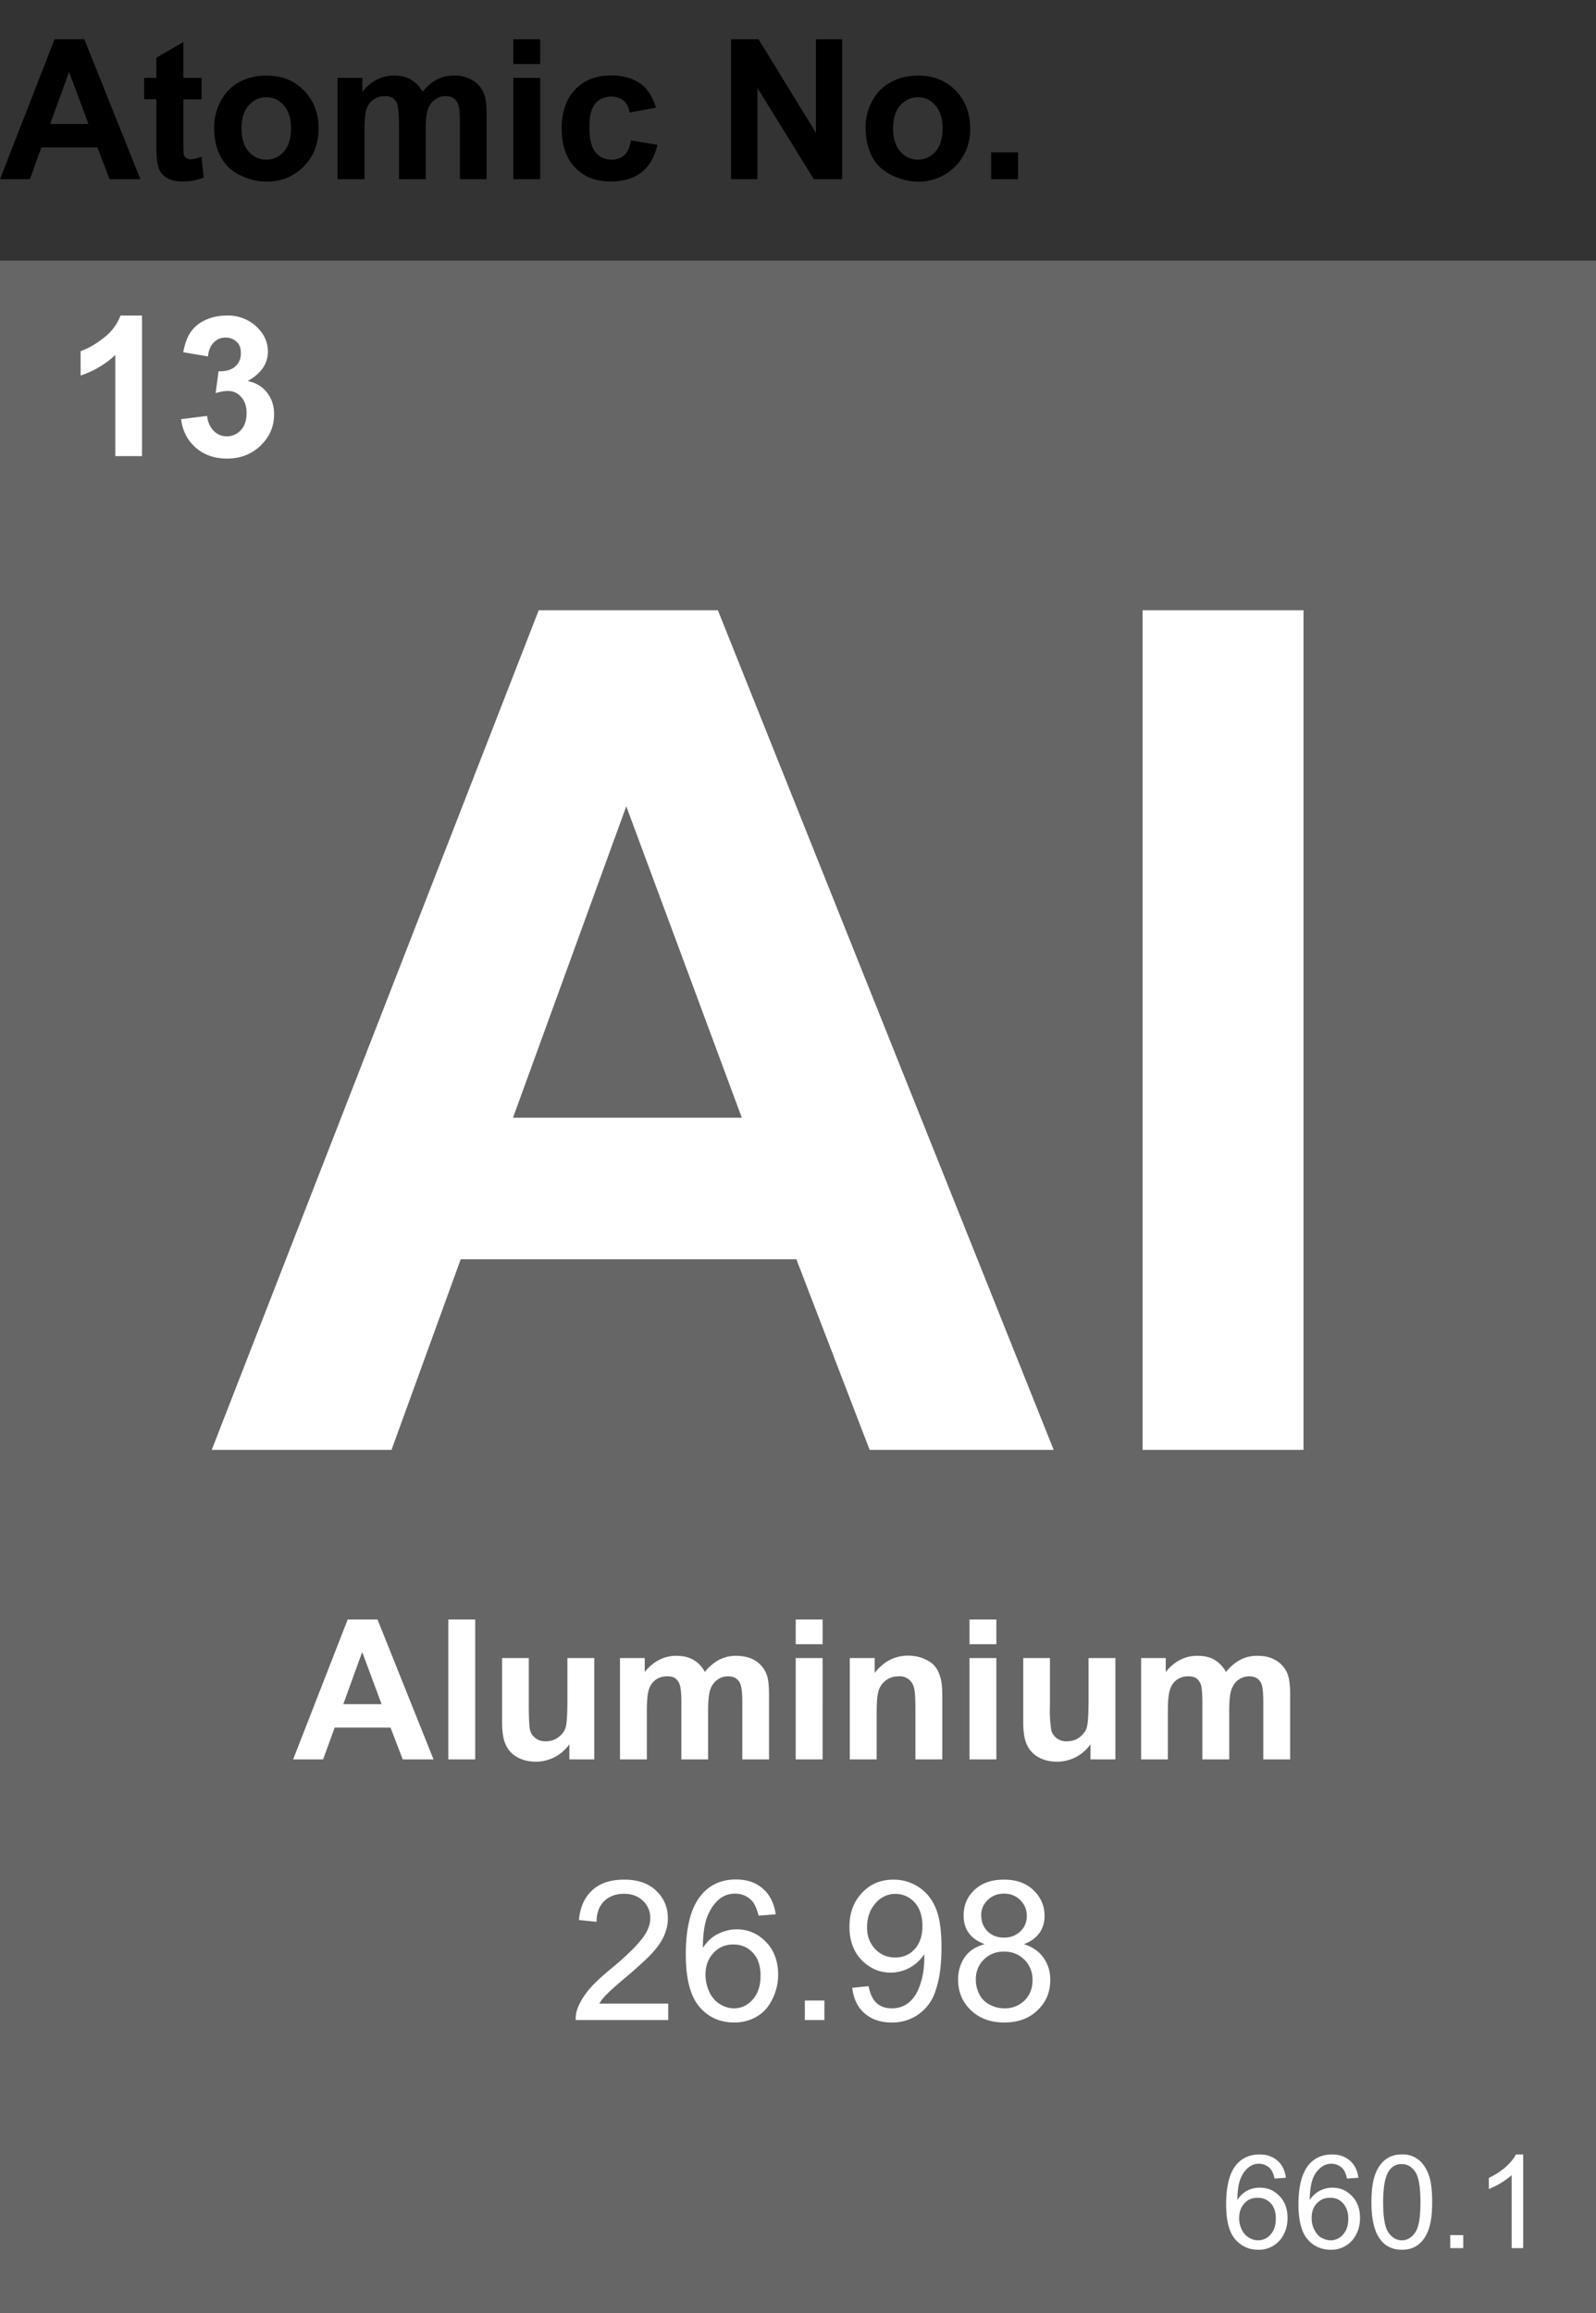 <svg xmlns="http://www.w3.org/2000/svg" viewBox="0 0 98 142"><rect x="0" y="0" width="98" height="142" fill="#333333" stroke="none"/><path d="M3.35 2.41 0 11h1.84l.7-1.95h3.44L6.73 11h1.89L5.18 2.41H3.35Zm-.27 5.2 1.16-3.2 1.19 3.2H3.08Zm8.63 2.17c-.1 0-.2-.03-.28-.09s-.12-.12-.14-.2-.03-.38-.03-.9V6.1h1.12V4.78h-1.12v-2.2l-1.66.96v1.24h-.75v1.31h.75V8.8c0 .58.02.97.06 1.16.04.27.12.49.23.64s.28.3.52.4.5.14.8.14c.49 0 .92-.08 1.3-.25l-.14-1.27c-.28.1-.5.16-.66.16Zm4.64-5.14c-.61 0-1.16.13-1.66.4s-.87.66-1.14 1.17-.4 1.04-.4 1.6c0 .7.13 1.31.4 1.81s.66.88 1.18 1.13 1.06.4 1.63.4c.92 0 1.69-.32 2.3-.94s.9-1.4.9-2.34c0-.93-.3-1.7-.9-2.32s-1.37-.91-2.31-.91Zm1.08 4.67c-.29.32-.65.49-1.08.49s-.79-.17-1.08-.5-.44-.8-.44-1.41.15-1.1.44-1.42.65-.5 1.08-.5.8.17 1.08.5.44.8.44 1.4c0 .63-.14 1.1-.44 1.44ZM29 4.92a2.1 2.1 0 0 0-1.16-.28c-.36 0-.7.08-1.01.24s-.61.41-.88.75c-.2-.34-.43-.58-.73-.75s-.63-.24-1.03-.24c-.75 0-1.4.33-1.94.99v-.85h-1.52V11h1.65V7.98c0-.6.04-1.03.13-1.29s.23-.45.44-.59.43-.2.68-.2c.21 0 .38.04.5.13s.22.21.27.39.1.56.1 1.17V11h1.64V8.01c0-.58.04-1.01.13-1.28s.24-.48.44-.62.42-.21.65-.21c.32 0 .55.11.7.35.12.18.18.58.18 1.2V11h1.64V7.02c0-.6-.05-1.02-.17-1.29a1.7 1.7 0 0 0-.7-.81Zm2.52-2.51h1.65v1.52h-1.65zm0 2.37h1.65V11h-1.65zm6.81 4.75c-.2.18-.46.27-.77.27-.42 0-.75-.15-1-.46s-.37-.82-.37-1.56c0-.67.12-1.14.36-1.42s.57-.43.99-.43c.3 0 .55.08.75.25s.32.4.37.73l1.62-.3c-.2-.66-.51-1.16-.96-1.48s-1.05-.5-1.8-.5c-.93 0-1.67.3-2.21.87s-.82 1.37-.82 2.4c0 1.01.27 1.8.82 2.38s1.26.86 2.17.86c.8 0 1.44-.19 1.92-.57s.8-.94.97-1.68l-1.62-.27c-.08.43-.22.73-.42.91ZM50.1 8.15l-3.52-5.74h-1.69V11h1.62V5.4l3.46 5.6h1.74V2.41H50.1v5.74zm6.26-3.51c-.61 0-1.17.13-1.66.4s-.88.66-1.15 1.17-.4 1.04-.4 1.6c0 .7.14 1.31.4 1.81s.67.88 1.19 1.13 1.06.4 1.63.4a3.16 3.16 0 0 0 3.2-3.27c0-.94-.3-1.71-.9-2.33s-1.37-.91-2.31-.91Zm1.08 4.67c-.29.32-.65.49-1.08.49s-.79-.17-1.08-.5-.44-.8-.44-1.41.14-1.1.44-1.42.65-.5 1.08-.5.8.17 1.08.5.44.8.44 1.4c0 .63-.15 1.1-.44 1.44Zm3.42.04h1.65V11h-1.65z"/><path fill="#666" d="M0 16h98v126H0z"/><path fill="#fff" d="M6.35 20.75c-.5.4-.97.66-1.4.8v1.5a5.68 5.68 0 0 0 2.13-1.26V28h1.64v-8.63H7.4c-.2.53-.54.99-1.04 1.38Zm9.65 6.6c.56-.53.83-1.17.83-1.93 0-.52-.15-.96-.44-1.33s-.69-.6-1.18-.7c.82-.46 1.24-1.06 1.24-1.81 0-.53-.2-1.01-.6-1.43a2.55 2.55 0 0 0-1.95-.78c-.48 0-.9.1-1.28.27s-.68.42-.9.73-.37.73-.47 1.25l1.52.26c.04-.38.16-.66.36-.86s.44-.3.72-.3c.28 0 .51.1.69.27s.25.4.25.69c0 .34-.11.61-.35.82s-.57.3-1.02.29l-.18 1.34c.3-.09.55-.13.76-.13.32 0 .59.12.81.37s.33.57.33.98c0 .44-.11.79-.34 1.04a1.15 1.15 0 0 1-1.67.07 1.52 1.52 0 0 1-.41-.93l-1.6.2c.09.71.38 1.3.9 1.75s1.15.67 1.93.67c.82 0 1.5-.27 2.06-.8ZM28.3 77.3h20.6L53.4 89h11.3L44.08 37.46h-11L13 89h11.04l4.25-11.7Zm10.15-27.82 7.1 19.13H31.5l6.96-19.13Zm31.71-12.02h9.88V89h-9.88zM21.35 99.41 18 108h1.84l.71-1.95h3.43l.75 1.95h1.89l-3.44-8.59h-1.83Zm-.27 5.2 1.16-3.2 1.19 3.2h-2.35Zm6.45-5.2h1.65V108h-1.65zm8.96 8.59v-6.22h-1.65v2.62c0 .9-.04 1.45-.12 1.68s-.24.42-.46.58-.47.23-.76.23c-.24 0-.44-.06-.6-.18s-.28-.27-.34-.46-.09-.74-.09-1.61v-2.86h-1.64v3.93c0 .6.07 1.05.22 1.38s.39.6.72.78.7.27 1.13.27a2.5 2.5 0 0 0 2.06-1.07v.93h1.53Zm6.99 0v-2.99c0-.58.04-1.01.13-1.28s.24-.48.44-.62.42-.21.65-.21c.32 0 .55.11.7.35.12.18.18.58.18 1.2V108h1.64v-3.98c0-.6-.05-1.02-.17-1.29-.15-.36-.4-.63-.7-.81s-.71-.28-1.17-.28c-.36 0-.7.08-1.01.24s-.61.41-.89.75c-.18-.34-.42-.58-.72-.75s-.64-.24-1.03-.24c-.75 0-1.4.33-1.94.99v-.85h-1.52V108h1.65v-3.02c0-.6.04-1.03.13-1.29s.23-.45.43-.59.44-.2.69-.2c.21 0 .38.04.5.13s.21.21.27.39.1.56.1 1.17V108h1.64Zm5.38-6.22h1.65V108h-1.65zm0-2.37h1.65v1.52h-1.65zm8.58 2.92c-.15-.2-.38-.37-.68-.5s-.63-.2-1-.2c-.82 0-1.5.36-2.05 1.06v-.91h-1.53V108h1.65v-2.82c0-.7.04-1.17.13-1.43s.24-.46.46-.62.49-.23.77-.23a.89.89 0 0 1 .91.62c.07.2.11.63.11 1.3V108h1.65v-3.87c0-.48-.03-.85-.1-1.1s-.16-.5-.32-.7Zm2.09-2.92h1.65v1.52h-1.65zm0 2.37h1.65V108h-1.65zm7.31 2.62c0 .9-.04 1.45-.12 1.68s-.24.42-.46.58-.48.23-.76.23a.95.95 0 0 1-.94-.64 8 8 0 0 1-.09-1.61v-2.86h-1.64v3.93c0 .6.07 1.05.22 1.38s.39.6.72.78.7.27 1.12.27a2.5 2.5 0 0 0 2.07-1.07v.93h1.53v-6.22h-1.65v2.62Zm11.5-2.48c-.32-.2-.7-.28-1.16-.28-.36 0-.7.08-1.01.24s-.61.41-.89.75c-.19-.34-.43-.58-.72-.75s-.64-.24-1.04-.24c-.75 0-1.4.33-1.94.99v-.85h-1.51V108h1.64v-3.02c0-.6.05-1.03.14-1.29s.23-.45.43-.59.43-.2.69-.2c.2 0 .38.04.5.13s.21.21.27.39.09.56.09 1.17V108h1.65v-2.99c0-.58.04-1.01.13-1.28s.24-.48.44-.62.42-.21.65-.21c.32 0 .55.11.7.35.12.18.17.58.17 1.2V108h1.65v-3.98c0-.6-.06-1.02-.17-1.29a1.7 1.7 0 0 0-.7-.81Zm-41.08 20.5c.18-.2.58-.55 1.22-1.09.75-.64 1.3-1.14 1.62-1.5s.56-.72.7-1.06.21-.67.21-1.01c0-.68-.24-1.24-.72-1.7s-1.13-.68-1.95-.68c-.82 0-1.47.2-1.95.63s-.77 1.04-.84 1.85l1.08.11c0-.54.16-.96.46-1.26s.72-.46 1.22-.46c.48 0 .87.14 1.17.43s.45.64.45 1.06c0 .4-.16.82-.5 1.26s-.95 1.06-1.88 1.82c-.6.5-1.07.93-1.38 1.3s-.55.76-.7 1.15a1.8 1.8 0 0 0-.12.73h5.68v-1.01H36.8c.12-.2.27-.39.45-.57Zm7.98-3.99c-.4 0-.78.1-1.15.28s-.68.47-.93.86c0-.86.1-1.52.3-1.99s.45-.81.78-1.06c.26-.18.55-.28.89-.28.42 0 .77.15 1.05.45.17.2.3.5.4.9l1.05-.08c-.09-.66-.35-1.19-.78-1.57s-.98-.57-1.66-.57c-.9 0-1.63.33-2.16.99-.61.75-.92 1.96-.92 3.62 0 1.48.28 2.55.83 3.2s1.27.97 2.15.97c.52 0 .98-.13 1.39-.37s.72-.6.95-1.07.35-.96.35-1.5c0-.82-.25-1.49-.74-2s-1.1-.78-1.8-.78Zm.98 4.31c-.32.36-.7.54-1.15.54-.3 0-.6-.09-.87-.26s-.5-.43-.65-.76-.23-.68-.23-1.04c0-.56.17-1 .5-1.35s.74-.51 1.21-.51c.48 0 .88.17 1.2.51s.47.81.47 1.4c0 .62-.16 1.11-.48 1.47Zm3.2.06h1.2v1.2h-1.2zm6.98-6.97c-.46-.3-.98-.45-1.53-.45-.78 0-1.42.26-1.93.8s-.78 1.22-.78 2.1c0 .84.25 1.52.74 2.03s1.1.78 1.8.78a2.47 2.47 0 0 0 2.05-1.13 5.54 5.54 0 0 1-.14 1.5c-.11.42-.24.75-.4 1s-.35.45-.6.6-.53.22-.85.22c-.38 0-.69-.1-.93-.32s-.4-.56-.5-1.04l-1 .1c.08.67.33 1.2.76 1.57s.97.56 1.65.56a2.75 2.75 0 0 0 2.72-2c.23-.65.35-1.52.35-2.62 0-1.06-.12-1.86-.36-2.42s-.59-.98-1.05-1.28Zm-.23 3.81c-.32.35-.72.52-1.2.52-.49 0-.9-.17-1.23-.52s-.5-.78-.5-1.33c0-.6.18-1.1.53-1.49a1.58 1.58 0 0 1 2.39-.04c.32.35.48.84.48 1.44s-.16 1.08-.47 1.42Zm6.7-.3c.43-.16.74-.39.95-.68s.32-.64.32-1.04c0-.63-.23-1.16-.69-1.6s-1.06-.64-1.81-.64-1.34.2-1.8.63-.67.95-.67 1.58c0 .41.1.77.32 1.07s.53.52.97.68c-.52.14-.93.4-1.2.77s-.43.85-.43 1.4c0 .76.26 1.38.78 1.88s1.2.76 2.05.76 1.53-.25 2.05-.75.78-1.12.78-1.86c0-.53-.14-.98-.42-1.37s-.67-.66-1.2-.83Zm-2.62-1.79c0-.35.13-.66.4-.92s.6-.39 1-.39.73.13 1 .4.4.59.4.97c0 .37-.13.69-.39.94s-.6.39-1 .39c-.42 0-.76-.13-1.02-.39s-.39-.59-.39-1Zm2.67 5.24a1.7 1.7 0 0 1-1.25.49c-.33 0-.63-.08-.91-.23s-.5-.37-.64-.66-.2-.57-.2-.87a1.67 1.67 0 0 1 1.72-1.72 1.7 1.7 0 0 1 1.76 1.76c0 .5-.16.9-.48 1.23Zm14.45 11.5a1.56 1.56 0 0 0-1.39.76c0-.58.07-1.02.2-1.33s.3-.54.52-.7a.97.97 0 0 1 .6-.2c.27 0 .5.1.7.3.11.13.2.33.26.61l.7-.05c-.06-.45-.23-.8-.52-1.05s-.65-.38-1.1-.38c-.6 0-1.09.22-1.45.66-.4.5-.6 1.3-.6 2.41 0 .99.18 1.7.55 2.13s.84.65 1.43.65a1.7 1.7 0 0 0 1.56-.95c.16-.3.23-.65.23-1 0-.56-.16-1-.5-1.35s-.72-.51-1.19-.51Zm.65 2.87a1 1 0 0 1-.76.36 1.12 1.12 0 0 1-1.02-.68 1.52 1.52 0 0 1-.15-.7c0-.37.11-.66.33-.9s.5-.33.81-.33c.32 0 .59.11.8.34s.31.54.31.93c0 .41-.1.74-.32.98Zm3.8-2.87a1.63 1.63 0 0 0-1.4.76c.01-.58.08-1.02.2-1.33s.31-.54.53-.7a.97.97 0 0 1 .6-.2c.27 0 .5.1.7.3.11.13.2.33.26.61l.7-.05c-.06-.45-.23-.8-.52-1.05s-.65-.38-1.1-.38c-.6 0-1.09.22-1.45.66-.4.5-.61 1.3-.61 2.41 0 .99.19 1.7.55 2.13s.85.65 1.44.65a1.7 1.7 0 0 0 1.56-.95c.16-.3.23-.65.23-1 0-.56-.16-1-.5-1.35s-.72-.51-1.19-.51Zm.65 2.87a1 1 0 0 1-.76.36c-.2 0-.4-.06-.59-.17s-.32-.29-.43-.51-.15-.45-.15-.7c0-.37.1-.66.33-.9s.5-.33.8-.33c.33 0 .6.11.8.34s.32.54.32.93c0 .41-.1.74-.32.98Zm4.99-4.19a1.54 1.54 0 0 0-1.38-.72c-.42 0-.76.11-1.04.34s-.48.54-.62.95-.21.96-.21 1.64c0 1.07.19 1.85.57 2.32.31.4.75.6 1.3.6.42 0 .76-.11 1.04-.34s.48-.54.62-.96.2-.95.2-1.62c0-.57-.04-1.02-.12-1.36s-.2-.62-.36-.85Zm-.57 4.08c-.22.31-.49.47-.81.47s-.6-.16-.82-.47-.33-.93-.33-1.87.12-1.59.37-1.94a.9.9 0 0 1 .77-.4c.33 0 .6.15.82.46s.33.93.33 1.88c0 .93-.1 1.56-.33 1.87Zm2.16.15h.8v.8h-.8zm4.03-4.95c-.12.25-.33.5-.63.77s-.64.48-1.03.67v.68a4.79 4.79 0 0 0 1.4-.85V138h.71v-5.75h-.45Z"/></svg>